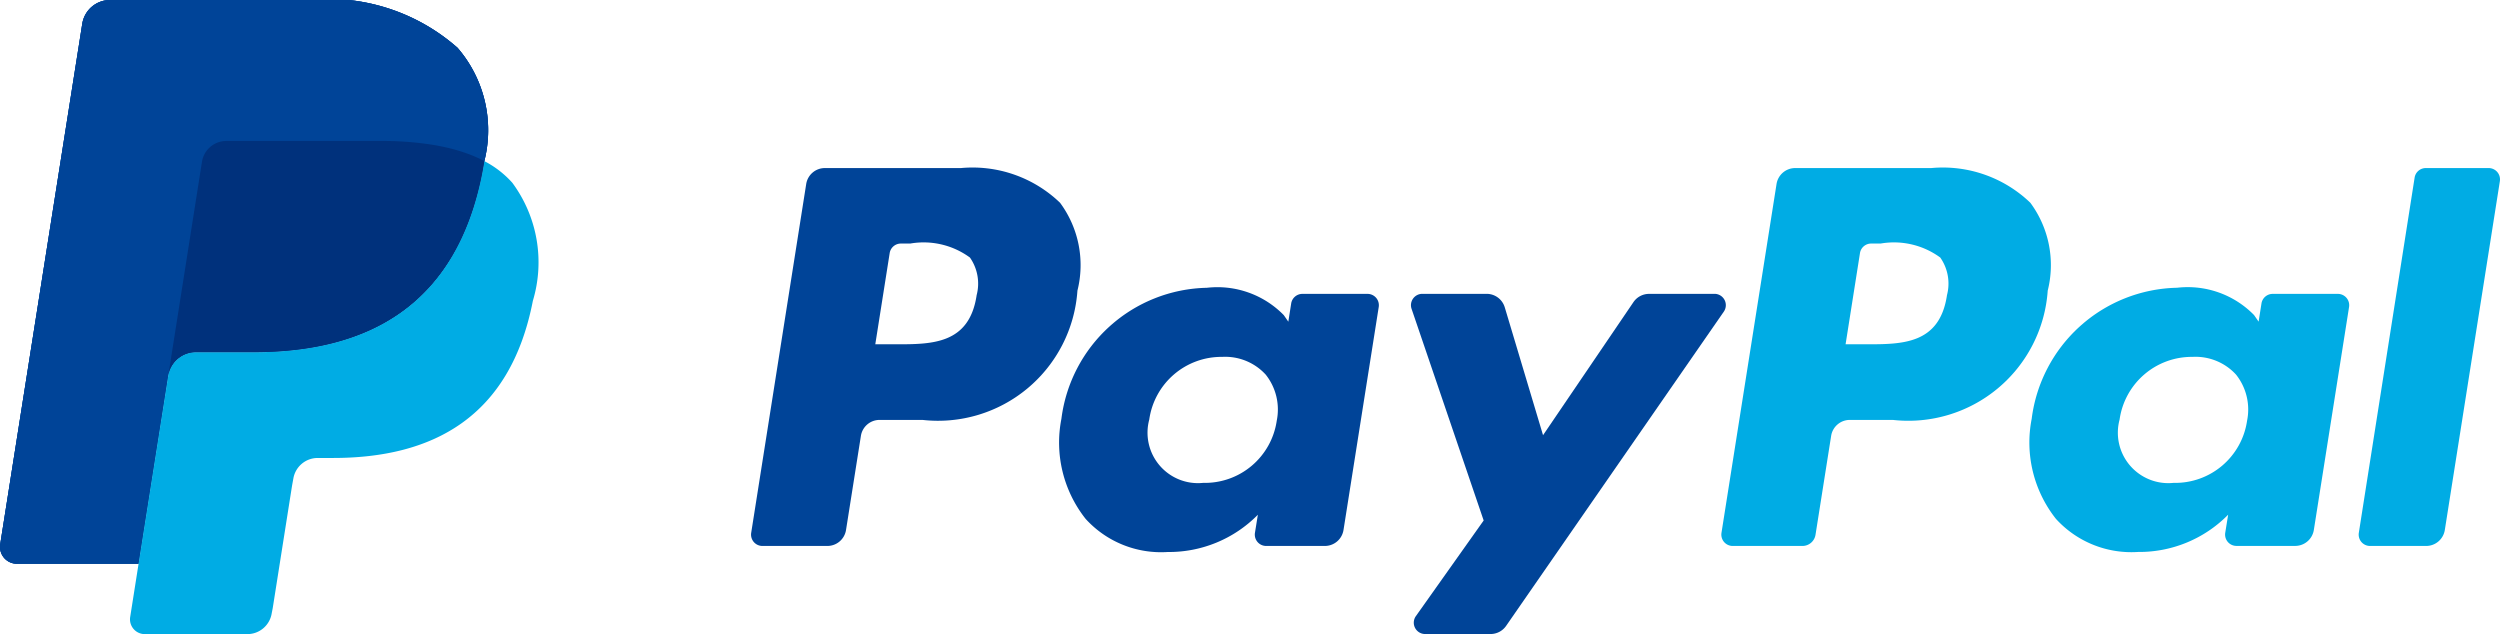 <svg id="dc24de57-d415-4a2c-8b9c-48c8d4cba4bc" data-name="Ebene 1" xmlns="http://www.w3.org/2000/svg" viewBox="0 0 56.63 14.364"><defs><style>.\33 d735a68-e77e-4d17-8327-b3f8f3227b82{fill:#004498;}.\37 fdded9f-0f95-403b-b95c-555689a440f3{fill:#00ace4;}.bd7671ff-aaac-4274-8ed0-670c049f79c8{fill:#00317c;}</style></defs><title>payment-paypal</title><path class="3d735a68-e77e-4d17-8327-b3f8f3227b82" d="M10.364,1.083A4.435,4.435,0,0,0,6.959,0H2.495A0.639,0.639,0,0,0,1.863.539L0.005,12.327a0.383,0.383,0,0,0,.379.443H3.139l0.692-4.39L3.81,8.518a0.637,0.637,0,0,1,.629-0.539H5.749c2.573,0,4.587-1.045,5.176-4.068q0.026-.134.046-0.261a2.853,2.853,0,0,0-.606-2.566"/><path class="7fdded9f-0f95-403b-b95c-555689a440f3" d="M44.102,6.693c-0.168,1.106-1.013,1.106-1.83,1.106H41.806l0.326-2.065A0.256,0.256,0,0,1,42.386,5.517h0.213a1.773,1.773,0,0,1,1.352.317,1.028,1.028,0,0,1,.15.859M43.746,3.807H40.665a0.428,0.428,0,0,0-.423.362L38.995,12.07a0.257,0.257,0,0,0,.253.297h1.581a0.3,0.3,0,0,0,.296-0.253l0.354-2.24A0.428,0.428,0,0,1,41.903,9.512h0.975A3.165,3.165,0,0,0,46.385,6.583a2.373,2.373,0,0,0-.393-1.989,2.859,2.859,0,0,0-2.246-.787"/><path class="3d735a68-e77e-4d17-8327-b3f8f3227b82" d="M22.122,6.693C21.954,7.799,21.109,7.799,20.292,7.799H19.827l0.326-2.065A0.256,0.256,0,0,1,20.406,5.517h0.213a1.773,1.773,0,0,1,1.352.317,1.028,1.028,0,0,1,.15.859M21.766,3.807H18.685a0.428,0.428,0,0,0-.423.362L17.016,12.07a0.257,0.257,0,0,0,.253.297h1.472a0.428,0.428,0,0,0,.423-0.361l0.337-2.132A0.428,0.428,0,0,1,19.923,9.512h0.975a3.165,3.165,0,0,0,3.508-2.929,2.373,2.373,0,0,0-.393-1.989,2.859,2.859,0,0,0-2.246-.787"/><path class="3d735a68-e77e-4d17-8327-b3f8f3227b82" d="M28.921,9.529a1.645,1.645,0,0,1-1.666,1.409A1.143,1.143,0,0,1,26.033,9.504a1.651,1.651,0,0,1,1.654-1.42,1.243,1.243,0,0,1,.984.402,1.27,1.27,0,0,1,.25,1.043m2.057-2.872H29.502a0.257,0.257,0,0,0-.254.217L29.183,7.287l-0.103-.149a2.102,2.102,0,0,0-1.743-.619,3.393,3.393,0,0,0-3.294,2.968,2.785,2.785,0,0,0,.549,2.267,2.309,2.309,0,0,0,1.858.75,2.825,2.825,0,0,0,2.043-.844l-0.066.41a0.257,0.257,0,0,0,.254.297h1.329a0.428,0.428,0,0,0,.423-0.361L31.231,6.954a0.257,0.257,0,0,0-.254-0.297"/><path class="7fdded9f-0f95-403b-b95c-555689a440f3" d="M50.901,9.529a1.645,1.645,0,0,1-1.666,1.409A1.143,1.143,0,0,1,48.013,9.504a1.651,1.651,0,0,1,1.654-1.42,1.243,1.243,0,0,1,.984.402,1.27,1.27,0,0,1,.25,1.043m2.057-2.872H51.481a0.257,0.257,0,0,0-.254.217l-0.065.412-0.103-.149a2.101,2.101,0,0,0-1.743-.619,3.393,3.393,0,0,0-3.294,2.968,2.785,2.785,0,0,0,.549,2.267,2.309,2.309,0,0,0,1.858.75,2.825,2.825,0,0,0,2.043-.844l-0.066.41a0.257,0.257,0,0,0,.254.297H51.99a0.428,0.428,0,0,0,.423-0.361L53.211,6.954a0.257,0.257,0,0,0-.254-0.297"/><path class="3d735a68-e77e-4d17-8327-b3f8f3227b82" d="M38.837,6.657h-1.483a0.427,0.427,0,0,0-.354.188L34.953,9.858l-0.867-2.896a0.429,0.429,0,0,0-.41-0.306H32.218a0.257,0.257,0,0,0-.243.34l1.633,4.794-1.536,2.167a0.257,0.257,0,0,0,.21.405h1.482a0.429,0.429,0,0,0,.352-0.184l4.932-7.119a0.257,0.257,0,0,0-.211-0.403"/><path class="7fdded9f-0f95-403b-b95c-555689a440f3" d="M54.696,4.024L53.432,12.07a0.257,0.257,0,0,0,.253.297h1.272a0.428,0.428,0,0,0,.423-0.362L56.627,4.104a0.257,0.257,0,0,0-.254-0.297H54.95a0.256,0.256,0,0,0-.254.217"/><path class="3d735a68-e77e-4d17-8327-b3f8f3227b82" d="M10.364,1.083A4.435,4.435,0,0,0,6.959,0H2.495A0.639,0.639,0,0,0,1.863.539L0.005,12.327a0.383,0.383,0,0,0,.379.443H3.139l0.692-4.39L3.81,8.518a0.637,0.637,0,0,1,.629-0.539H5.749c2.573,0,4.587-1.045,5.176-4.068q0.026-.134.046-0.261a2.853,2.853,0,0,0-.606-2.566"/><path class="3d735a68-e77e-4d17-8327-b3f8f3227b82" d="M4.575,3.664A0.558,0.558,0,0,1,5.127,3.193H8.627A7.308,7.308,0,0,1,9.781,3.276q0.152,0.024.295,0.056,0.143,0.032.278,0.071c0.045,0.013.089,0.027,0.132,0.041a3.162,3.162,0,0,1,.484.205,2.853,2.853,0,0,0-.606-2.566A4.435,4.435,0,0,0,6.959 0H2.495a0.639,0.639,0,0,0-.631.539L0.005,12.327a0.383,0.383,0,0,0,.378.443H3.139L3.832,8.38Z"/><path class="7fdded9f-0f95-403b-b95c-555689a440f3" d="M10.97,3.649h0c-0.014.085-.028,0.172-0.046,0.261C10.336,6.933,8.321,7.979,5.749,7.979h-1.31a0.636,0.636,0,0,0-.629.539L3.139,12.77,2.949,13.976a0.335,0.335,0,0,0,.331.388H5.603A0.559,0.559,0,0,0,6.155,13.892L6.178,13.774l0.438-2.775,0.028-.153a0.559,0.559,0,0,1,.552-0.472H7.543c2.25,0,4.013-.914,4.527-3.558a3.031,3.031,0,0,0-.465-2.676A2.219,2.219,0,0,0,10.97,3.649"/><path class="bd7671ff-aaac-4274-8ed0-670c049f79c8" d="M10.354,3.404Q10.219,3.364,10.076,3.333C9.981,3.312,9.882,3.293,9.781,3.277a7.264,7.264,0,0,0-1.155-.084H5.127a0.559,0.559,0,0,0-.552.472L3.832,8.38l-0.021.137a0.636,0.636,0,0,1,.629-0.539h1.31c2.573,0,4.587-1.045,5.176-4.068,0.017-.089.032-0.176,0.046-0.261A3.178,3.178,0,0,0,10.486,3.445c-0.043-.014-0.087-0.028-0.132-0.041"/></svg>